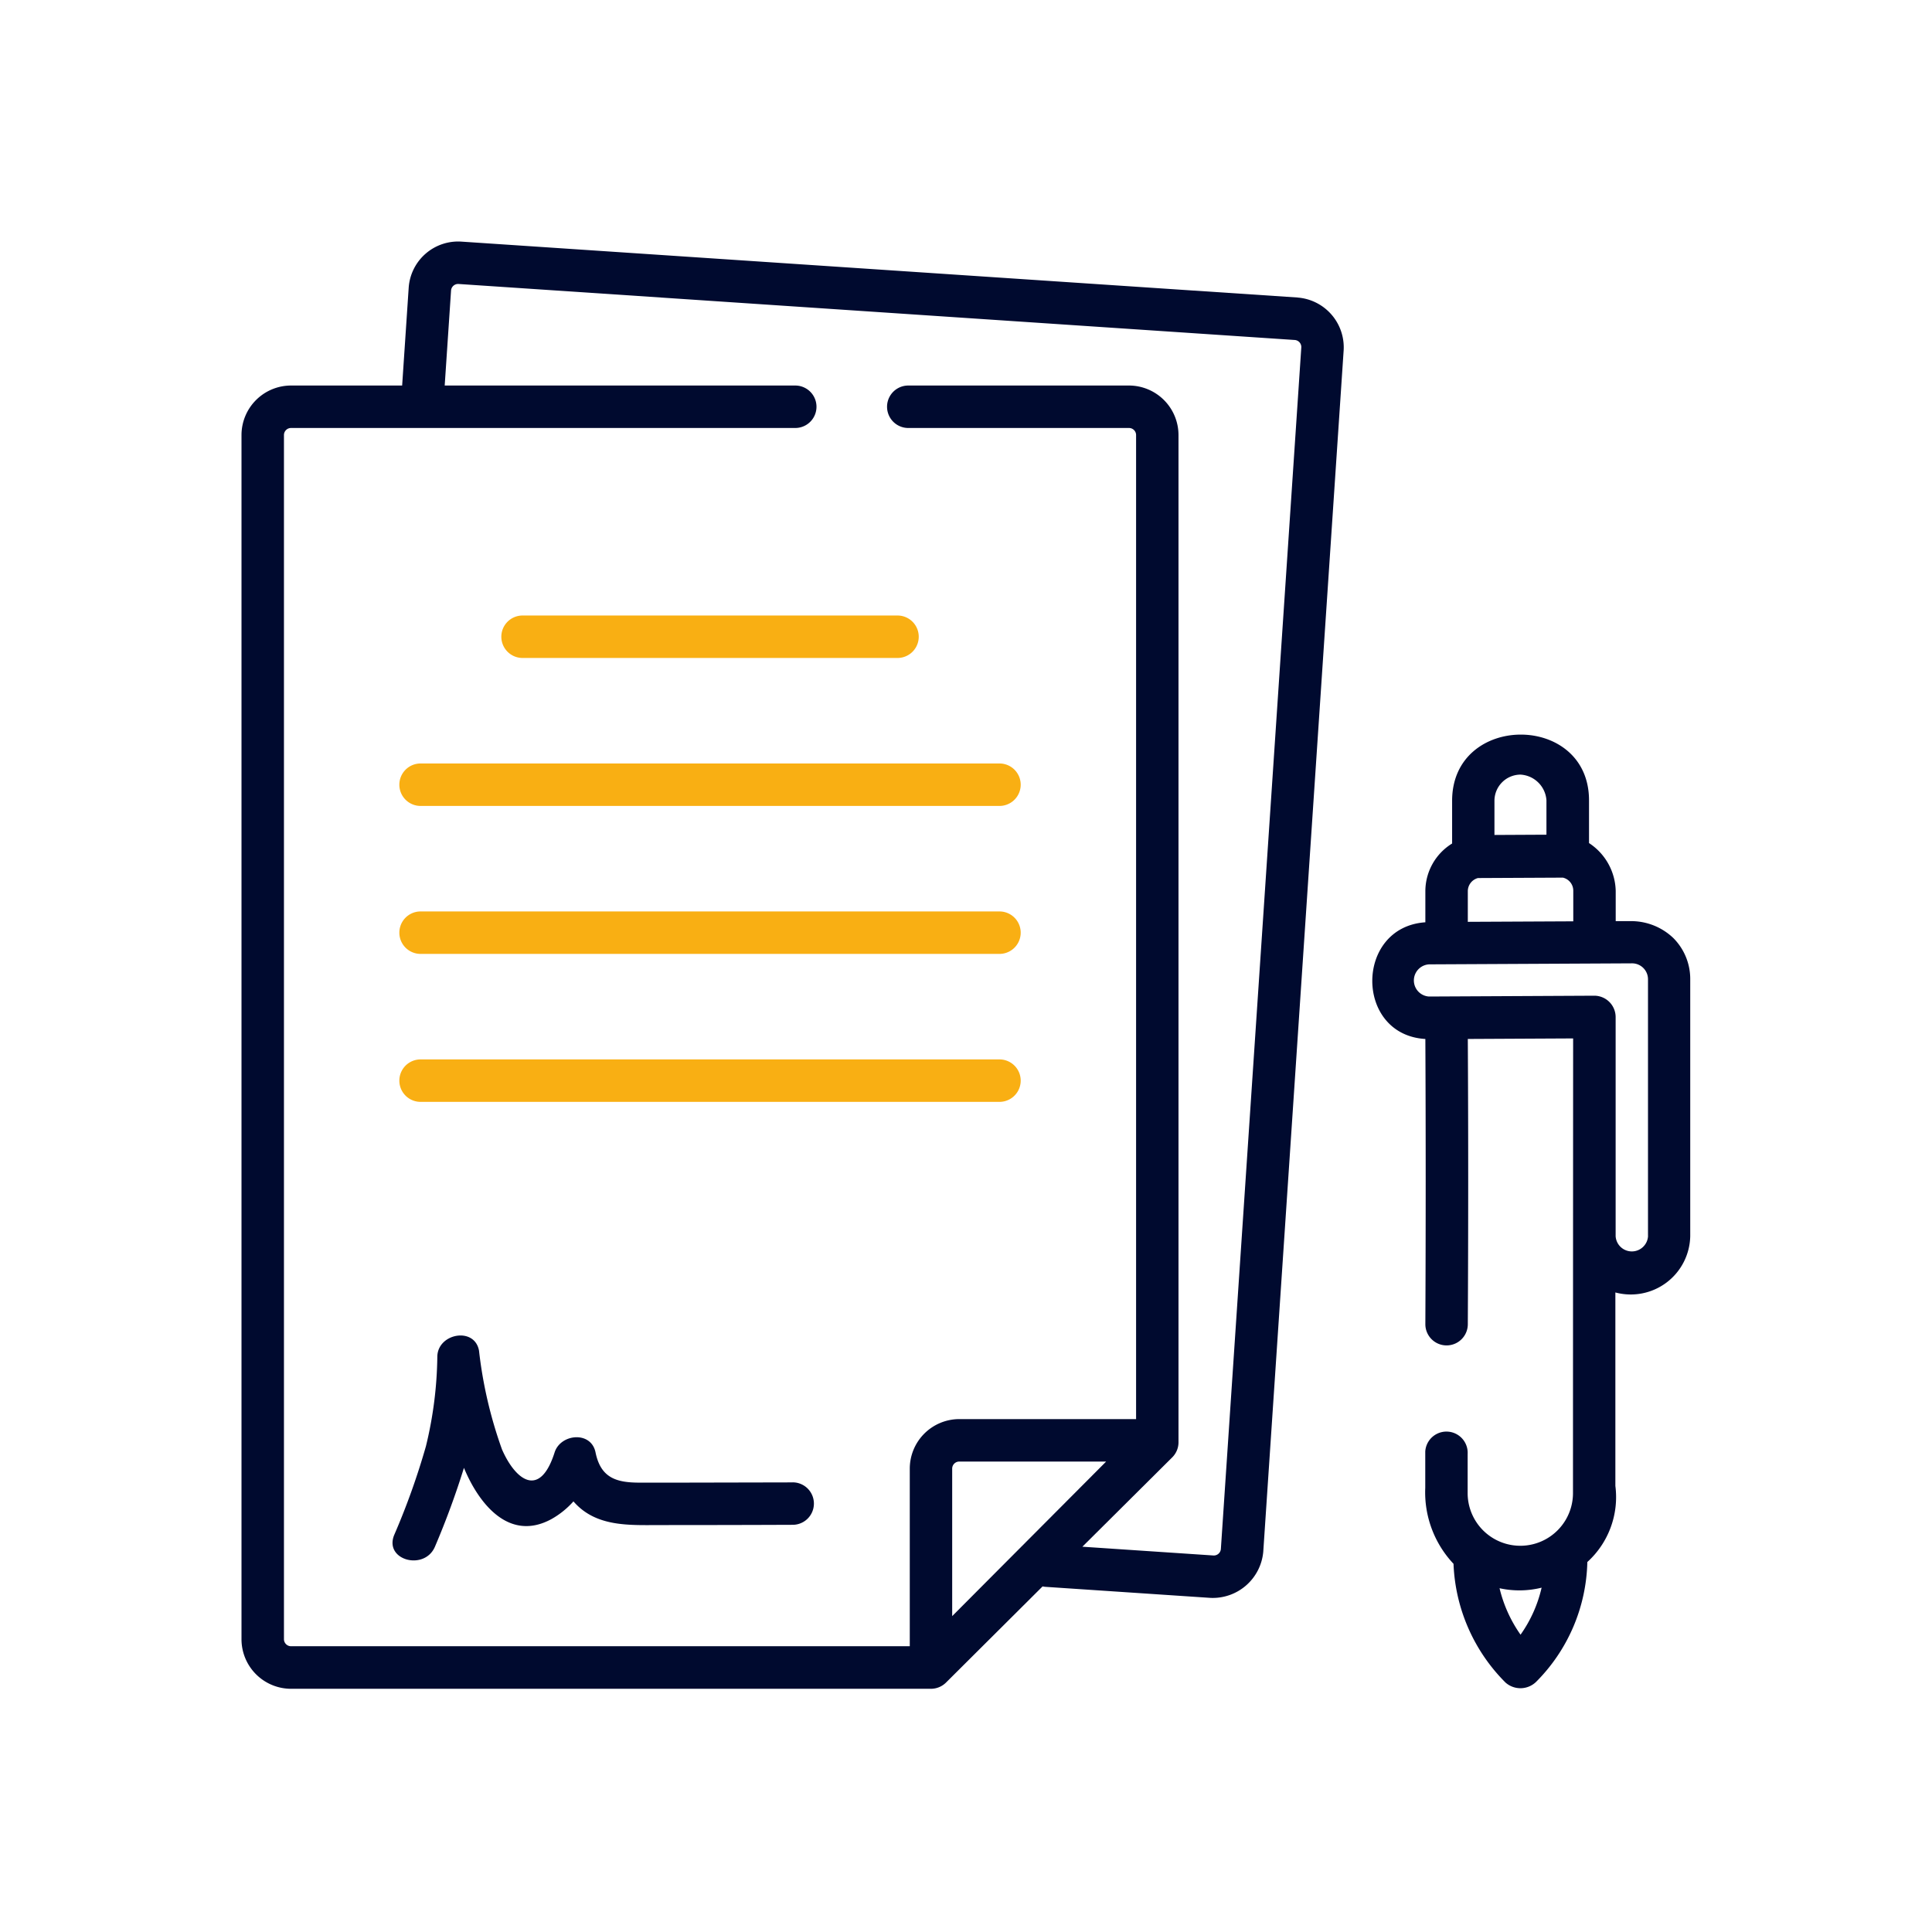 <?xml version="1.0" encoding="UTF-8"?> <svg xmlns="http://www.w3.org/2000/svg" xmlns:xlink="http://www.w3.org/1999/xlink" width="80" height="80" viewBox="0 0 80 80"><rect x="0" y="0" width="80" height="80" fill="#808080" stroke="none"/><defs><clipPath id="clip-Personalizzate_2"><rect width="80" height="80"></rect></clipPath></defs><g id="Personalizzate_2" data-name="Personalizzate – 2" clip-path="url(#clip-Personalizzate_2)"><rect width="80" height="80" fill="#fff"></rect><g id="Raggruppa_16" data-name="Raggruppa 16" transform="translate(-10 -10)"><path id="Tracciato_24" data-name="Tracciato 24" d="M43.728,2.642,9.106.327A2.053,2.053,0,0,0,6.923,2.236l-.271,4.05h-4.6A2.053,2.053,0,0,0,0,8.336V58.2a2.053,2.053,0,0,0,2.051,2.051h26.5a.888.888,0,0,0,.62-.256l4-3.983a.872.872,0,0,0,.125.018l6.83.457a2.1,2.1,0,0,0,2.183-1.909L45.638,4.826a2.068,2.068,0,0,0-1.909-2.183Zm-14.3,54.6V51.135a.293.293,0,0,1,.293-.293h6.082Zm11.126-2.784a.293.293,0,0,1-.312.273l-5.423-.363,3.721-3.7a.879.879,0,0,0,.259-.623V8.337A2.053,2.053,0,0,0,36.75,6.286H27.61a.879.879,0,0,0,0,1.758h9.14a.293.293,0,0,1,.293.293V49.084h-7.32a2.053,2.053,0,0,0-2.051,2.051v7.354H2.051a.293.293,0,0,1-.293-.293V8.337a.293.293,0,0,1,.293-.293H22.93a.879.879,0,0,0,0-1.758H8.414l.263-3.932a.293.293,0,0,1,.312-.273L43.611,4.4a.293.293,0,0,1,.273.312Z" transform="translate(20 19.678)" fill="#000a2f"></path><path id="Tracciato_25" data-name="Tracciato 25" d="M80.624,237.047H56.653a.879.879,0,0,0,0,1.758H80.624a.879.879,0,0,0,0-1.758Z" transform="translate(-29.238 -189.306)" fill="#f9af13"></path><path id="Tracciato_26" data-name="Tracciato 26" d="M80.624,289.332H56.653a.879.879,0,0,0,0,1.758H80.624a.879.879,0,0,0,0-1.758Z" transform="translate(-29.238 -235.464)" fill="#f9af13"></path><path id="Tracciato_27" data-name="Tracciato 27" d="M55.774,185.641a.879.879,0,0,0,.879.879H80.624a.879.879,0,1,0,0-1.758H56.653A.879.879,0,0,0,55.774,185.641Z" transform="translate(-29.238 -143.148)" fill="#f9af13"></path><path id="Tracciato_28" data-name="Tracciato 28" d="M91.807,133.356a.879.879,0,0,0,.879.879h15.526a.879.879,0,0,0,0-1.758H92.686A.879.879,0,0,0,91.807,133.356Z" transform="translate(-61.048 -96.99)" fill="#f9af13"></path><path id="Tracciato_29" data-name="Tracciato 29" d="M69.931,392.955l-4.742.01-1.594,0c-.963,0-1.611-.193-1.827-1.251-.182-.9-1.449-.775-1.695,0-.608,1.915-1.614,1.164-2.178-.123a18.03,18.03,0,0,1-.952-4.09c-.18-1-1.7-.723-1.726.234a16.377,16.377,0,0,1-.472,3.722,29.858,29.858,0,0,1-1.315,3.677c-.428,1.05,1.273,1.5,1.695.467a33.938,33.938,0,0,0,1.194-3.248c.6,1.448,1.849,3.087,3.624,2.121a3.539,3.539,0,0,0,.91-.733c.923,1.067,2.3.983,3.584.981q2.747,0,5.494-.011a.879.879,0,0,0,0-1.758Z" transform="translate(-27.108 -321.572)" fill="#000a2f"></path><path id="Tracciato_30" data-name="Tracciato 30" d="M412.027,182.967a2.528,2.528,0,0,0-1.722-.7l-.664,0v-1.256a2.433,2.433,0,0,0-1.105-1.976v-1.769c0-3.641-5.669-3.625-5.669.017v1.77a2.323,2.323,0,0,0-1.108,1.975v1.287c-2.926.2-2.934,4.658,0,4.832.019,3.935.018,7.8,0,11.805a.879.879,0,0,0,1.758.009c.021-4,.022-7.877,0-11.815l4.361-.022s-.006,12.99-.006,18.842a2.181,2.181,0,0,1-4.362-.03l0-1.6a.879.879,0,0,0-1.755-.106v1.5a4.317,4.317,0,0,0,1.17,3.149,7.35,7.35,0,0,0,2.153,4.917.932.932,0,0,0,1.259-.021,7.248,7.248,0,0,0,2.129-4.97,3.628,3.628,0,0,0,1.161-3.152v-8.01a2.463,2.463,0,0,0,3.1-2.337V184.678A2.4,2.4,0,0,0,412.027,182.967Zm-8.51-.671v-1.27a.564.564,0,0,1,.419-.543l3.519-.017a.555.555,0,0,1,.429.544v1.265ZM405.7,176.2a1.144,1.144,0,0,1,1.073,1.062v1.426l-2.153.011v-1.419A1.084,1.084,0,0,1,405.7,176.2Zm0,35.613a5.607,5.607,0,0,1-.869-1.923,3.823,3.823,0,0,0,1.742-.023A5.481,5.481,0,0,1,405.7,211.815ZM410.98,195.3a.672.672,0,0,1-1.342.015s0-8.317,0-9.08a.886.886,0,0,0-.886-.88l-6.842.034a.667.667,0,0,1,.009-1.332l8.392-.042a.659.659,0,0,1,.667.658V195.3Z" transform="translate(-332.738 -134.125)" fill="#000a2f"></path></g></g></svg> 